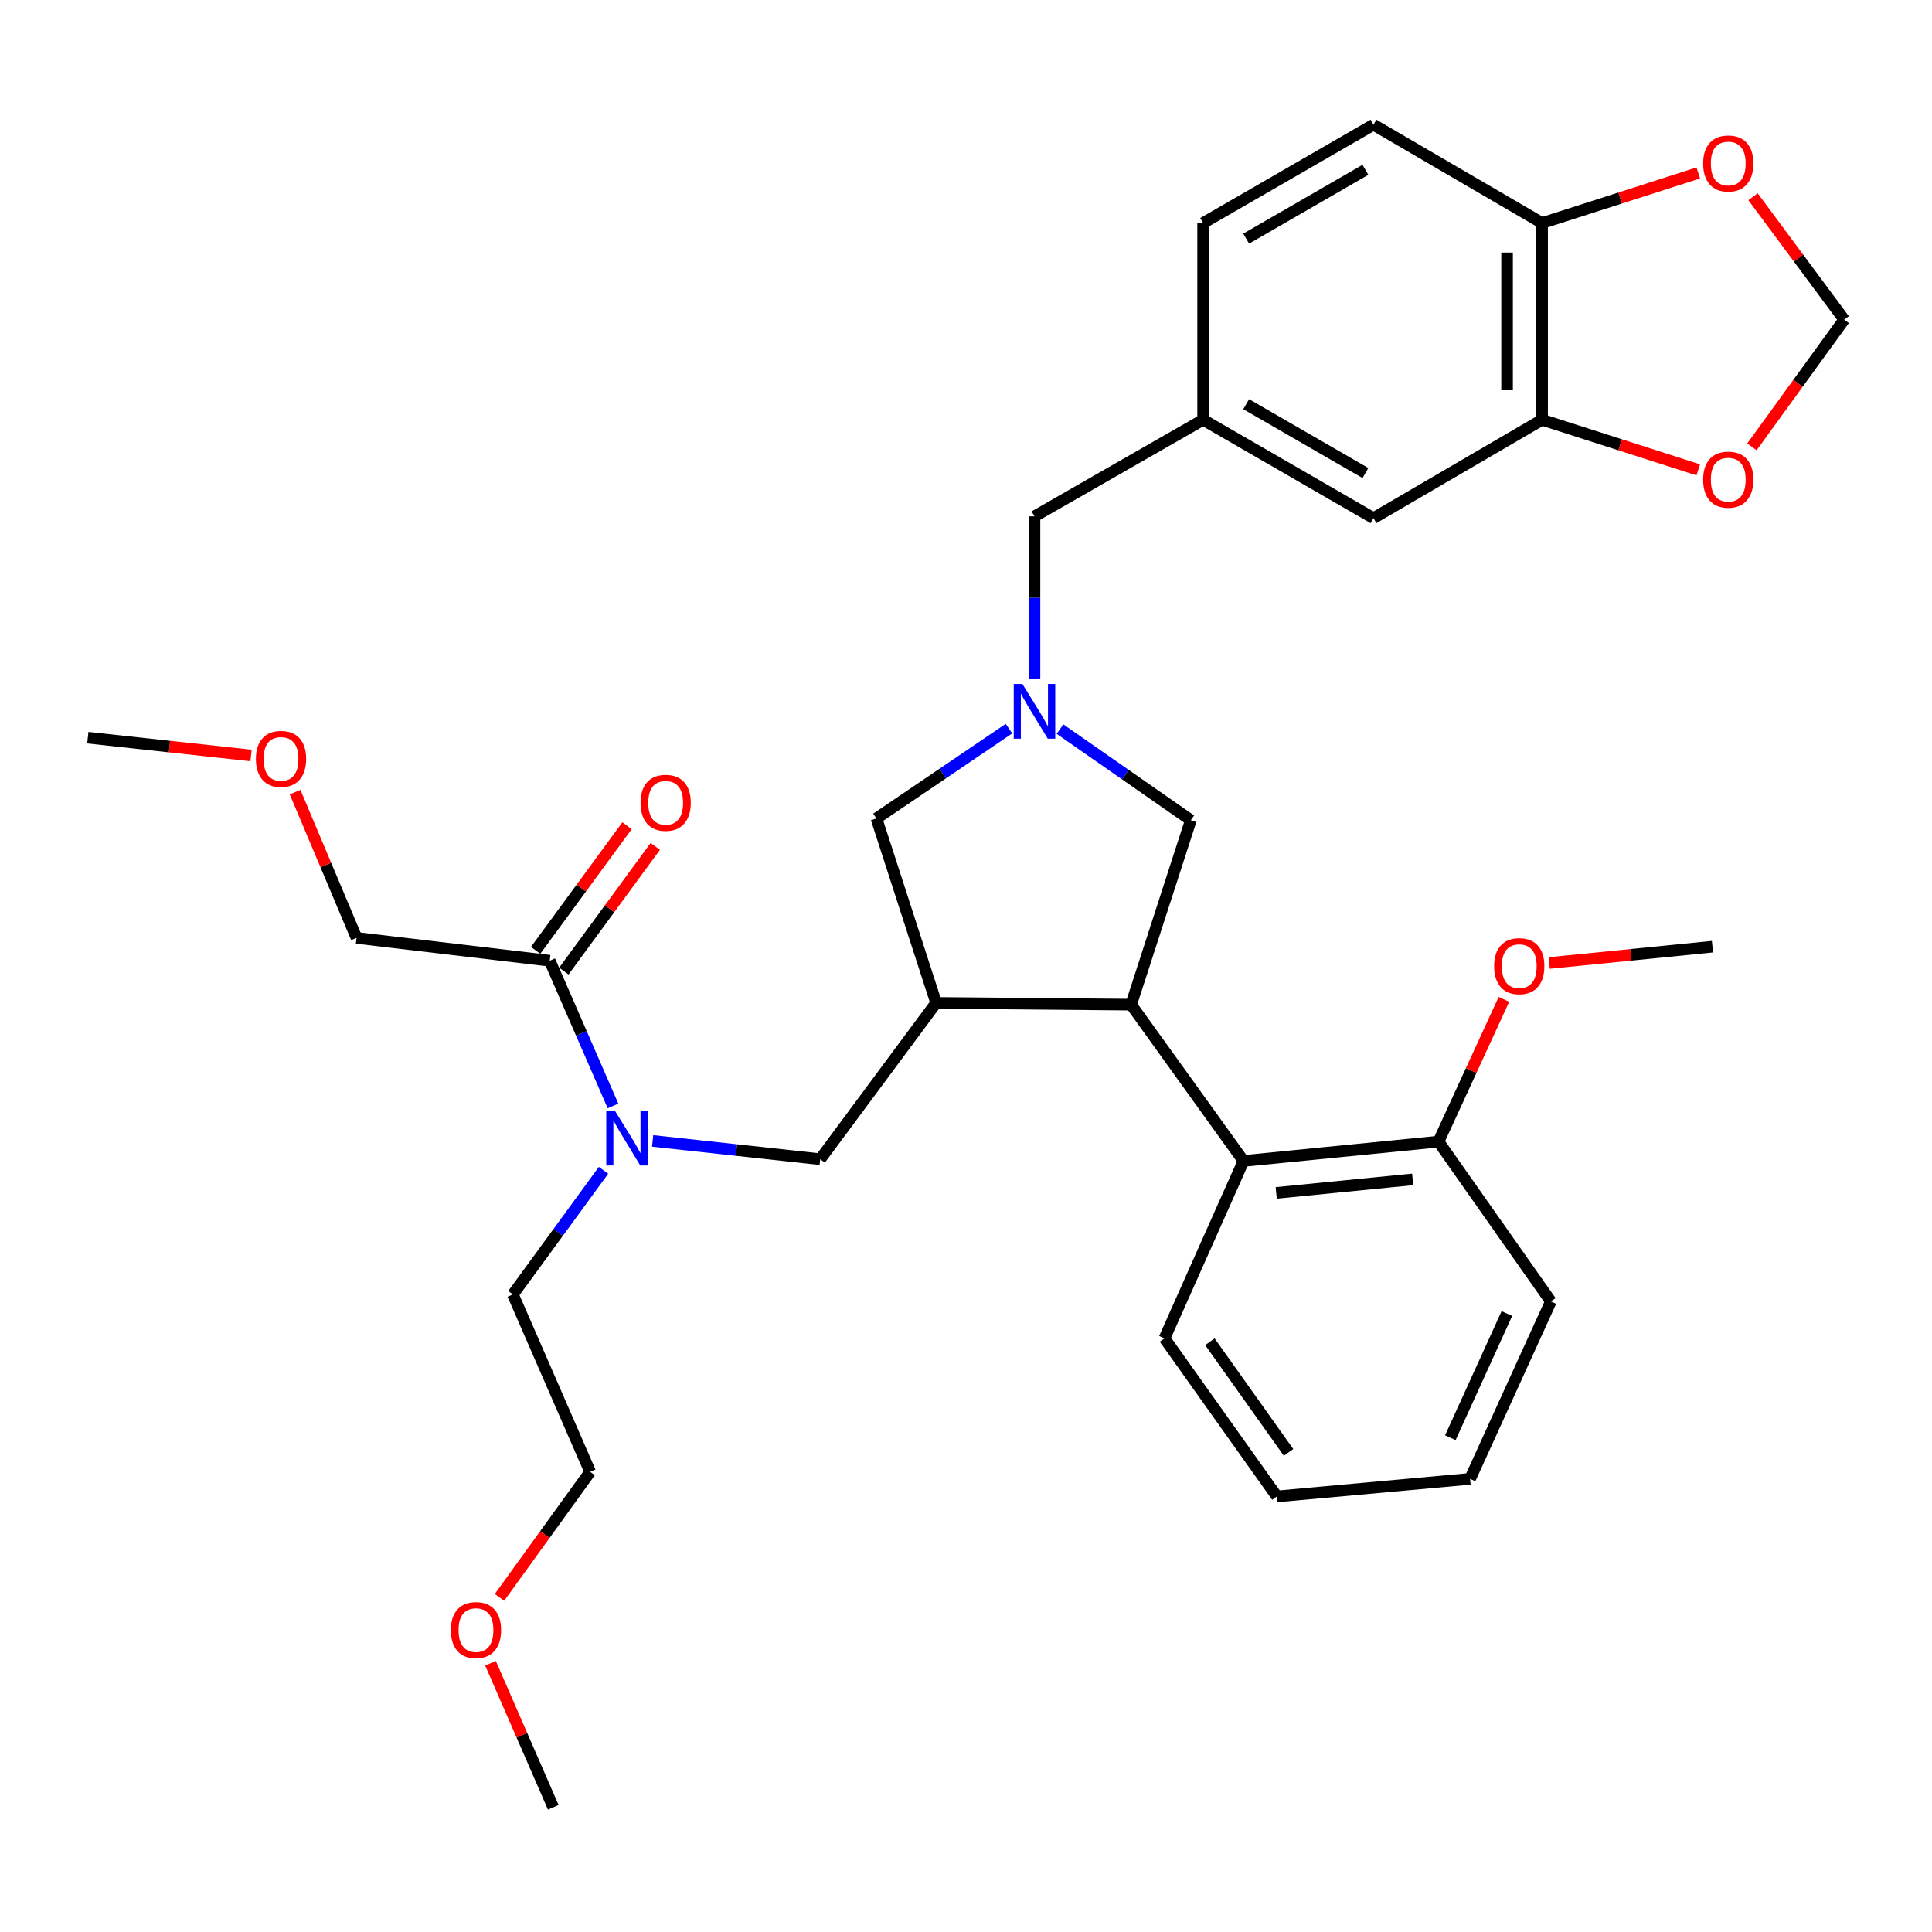 <?xml version='1.0' encoding='iso-8859-1'?>
<svg version='1.1' baseProfile='full'
              xmlns='http://www.w3.org/2000/svg'
                      xmlns:rdkit='http://www.rdkit.org/xml'
                      xmlns:xlink='http://www.w3.org/1999/xlink'
                  xml:space='preserve'
width='1000px' height='1000px' viewBox='0 0 1000 1000'>
<!-- END OF HEADER -->
<rect style='opacity:1.0;fill:#FFFFFF;stroke:none' width='1000' height='1000' x='0' y='0'> </rect>
<path class='bond-0' d='M 798.186,217.274 L 798.186,115.451' style='fill:none;fill-rule:evenodd;stroke:#000000;stroke-width:6px;stroke-linecap:butt;stroke-linejoin:miter;stroke-opacity:1' />
<path class='bond-0' d='M 780.057,202 L 780.057,130.725' style='fill:none;fill-rule:evenodd;stroke:#000000;stroke-width:6px;stroke-linecap:butt;stroke-linejoin:miter;stroke-opacity:1' />
<path class='bond-1' d='M 798.186,217.274 L 838.598,230.238' style='fill:none;fill-rule:evenodd;stroke:#000000;stroke-width:6px;stroke-linecap:butt;stroke-linejoin:miter;stroke-opacity:1' />
<path class='bond-1' d='M 838.598,230.238 L 879.01,243.201' style='fill:none;fill-rule:evenodd;stroke:#FF0000;stroke-width:6px;stroke-linecap:butt;stroke-linejoin:miter;stroke-opacity:1' />
<path class='bond-2' d='M 798.186,217.274 L 710.907,268.185' style='fill:none;fill-rule:evenodd;stroke:#000000;stroke-width:6px;stroke-linecap:butt;stroke-linejoin:miter;stroke-opacity:1' />
<path class='bond-3' d='M 522.241,377.139 L 487.941,400.389' style='fill:none;fill-rule:evenodd;stroke:#0000FF;stroke-width:6px;stroke-linecap:butt;stroke-linejoin:miter;stroke-opacity:1' />
<path class='bond-3' d='M 487.941,400.389 L 453.641,423.638' style='fill:none;fill-rule:evenodd;stroke:#000000;stroke-width:6px;stroke-linecap:butt;stroke-linejoin:miter;stroke-opacity:1' />
<path class='bond-4' d='M 535.452,351.502 L 535.452,309.385' style='fill:none;fill-rule:evenodd;stroke:#0000FF;stroke-width:6px;stroke-linecap:butt;stroke-linejoin:miter;stroke-opacity:1' />
<path class='bond-4' d='M 535.452,309.385 L 535.452,267.269' style='fill:none;fill-rule:evenodd;stroke:#000000;stroke-width:6px;stroke-linecap:butt;stroke-linejoin:miter;stroke-opacity:1' />
<path class='bond-5' d='M 548.657,377.383 L 582.511,400.964' style='fill:none;fill-rule:evenodd;stroke:#0000FF;stroke-width:6px;stroke-linecap:butt;stroke-linejoin:miter;stroke-opacity:1' />
<path class='bond-5' d='M 582.511,400.964 L 616.366,424.545' style='fill:none;fill-rule:evenodd;stroke:#000000;stroke-width:6px;stroke-linecap:butt;stroke-linejoin:miter;stroke-opacity:1' />
<path class='bond-6' d='M 535.452,267.269 L 622.731,217.274' style='fill:none;fill-rule:evenodd;stroke:#000000;stroke-width:6px;stroke-linecap:butt;stroke-linejoin:miter;stroke-opacity:1' />
<path class='bond-7' d='M 798.186,115.451 L 838.598,102.487' style='fill:none;fill-rule:evenodd;stroke:#000000;stroke-width:6px;stroke-linecap:butt;stroke-linejoin:miter;stroke-opacity:1' />
<path class='bond-7' d='M 838.598,102.487 L 879.01,89.524' style='fill:none;fill-rule:evenodd;stroke:#FF0000;stroke-width:6px;stroke-linecap:butt;stroke-linejoin:miter;stroke-opacity:1' />
<path class='bond-8' d='M 798.186,115.451 L 710.907,64.55' style='fill:none;fill-rule:evenodd;stroke:#000000;stroke-width:6px;stroke-linecap:butt;stroke-linejoin:miter;stroke-opacity:1' />
<path class='bond-9' d='M 906.78,231.308 L 930.663,198.382' style='fill:none;fill-rule:evenodd;stroke:#FF0000;stroke-width:6px;stroke-linecap:butt;stroke-linejoin:miter;stroke-opacity:1' />
<path class='bond-9' d='M 930.663,198.382 L 954.545,165.456' style='fill:none;fill-rule:evenodd;stroke:#000000;stroke-width:6px;stroke-linecap:butt;stroke-linejoin:miter;stroke-opacity:1' />
<path class='bond-10' d='M 453.641,423.638 L 484.55,519.096' style='fill:none;fill-rule:evenodd;stroke:#000000;stroke-width:6px;stroke-linecap:butt;stroke-linejoin:miter;stroke-opacity:1' />
<path class='bond-11' d='M 484.55,519.096 L 585.456,520.002' style='fill:none;fill-rule:evenodd;stroke:#000000;stroke-width:6px;stroke-linecap:butt;stroke-linejoin:miter;stroke-opacity:1' />
<path class='bond-12' d='M 484.55,519.096 L 424.545,600' style='fill:none;fill-rule:evenodd;stroke:#000000;stroke-width:6px;stroke-linecap:butt;stroke-linejoin:miter;stroke-opacity:1' />
<path class='bond-13' d='M 585.456,520.002 L 643.639,600.906' style='fill:none;fill-rule:evenodd;stroke:#000000;stroke-width:6px;stroke-linecap:butt;stroke-linejoin:miter;stroke-opacity:1' />
<path class='bond-14' d='M 585.456,520.002 L 616.366,424.545' style='fill:none;fill-rule:evenodd;stroke:#000000;stroke-width:6px;stroke-linecap:butt;stroke-linejoin:miter;stroke-opacity:1' />
<path class='bond-15' d='M 424.545,600 L 381.172,595.269' style='fill:none;fill-rule:evenodd;stroke:#000000;stroke-width:6px;stroke-linecap:butt;stroke-linejoin:miter;stroke-opacity:1' />
<path class='bond-15' d='M 381.172,595.269 L 337.8,590.538' style='fill:none;fill-rule:evenodd;stroke:#0000FF;stroke-width:6px;stroke-linecap:butt;stroke-linejoin:miter;stroke-opacity:1' />
<path class='bond-16' d='M 312.374,605.757 L 288.915,637.877' style='fill:none;fill-rule:evenodd;stroke:#0000FF;stroke-width:6px;stroke-linecap:butt;stroke-linejoin:miter;stroke-opacity:1' />
<path class='bond-16' d='M 288.915,637.877 L 265.456,669.996' style='fill:none;fill-rule:evenodd;stroke:#000000;stroke-width:6px;stroke-linecap:butt;stroke-linejoin:miter;stroke-opacity:1' />
<path class='bond-17' d='M 317.285,572.428 L 300.913,534.849' style='fill:none;fill-rule:evenodd;stroke:#0000FF;stroke-width:6px;stroke-linecap:butt;stroke-linejoin:miter;stroke-opacity:1' />
<path class='bond-17' d='M 300.913,534.849 L 284.541,497.271' style='fill:none;fill-rule:evenodd;stroke:#000000;stroke-width:6px;stroke-linecap:butt;stroke-linejoin:miter;stroke-opacity:1' />
<path class='bond-18' d='M 291.85,502.631 L 315.511,470.369' style='fill:none;fill-rule:evenodd;stroke:#000000;stroke-width:6px;stroke-linecap:butt;stroke-linejoin:miter;stroke-opacity:1' />
<path class='bond-18' d='M 315.511,470.369 L 339.171,438.107' style='fill:none;fill-rule:evenodd;stroke:#FF0000;stroke-width:6px;stroke-linecap:butt;stroke-linejoin:miter;stroke-opacity:1' />
<path class='bond-18' d='M 277.232,491.91 L 300.892,459.648' style='fill:none;fill-rule:evenodd;stroke:#000000;stroke-width:6px;stroke-linecap:butt;stroke-linejoin:miter;stroke-opacity:1' />
<path class='bond-18' d='M 300.892,459.648 L 324.553,427.386' style='fill:none;fill-rule:evenodd;stroke:#FF0000;stroke-width:6px;stroke-linecap:butt;stroke-linejoin:miter;stroke-opacity:1' />
<path class='bond-19' d='M 284.541,497.271 L 184.542,485.457' style='fill:none;fill-rule:evenodd;stroke:#000000;stroke-width:6px;stroke-linecap:butt;stroke-linejoin:miter;stroke-opacity:1' />
<path class='bond-20' d='M 184.542,485.457 L 168.639,447.731' style='fill:none;fill-rule:evenodd;stroke:#000000;stroke-width:6px;stroke-linecap:butt;stroke-linejoin:miter;stroke-opacity:1' />
<path class='bond-20' d='M 168.639,447.731 L 152.736,410.005' style='fill:none;fill-rule:evenodd;stroke:#FF0000;stroke-width:6px;stroke-linecap:butt;stroke-linejoin:miter;stroke-opacity:1' />
<path class='bond-21' d='M 129.939,391.037 L 87.697,386.429' style='fill:none;fill-rule:evenodd;stroke:#FF0000;stroke-width:6px;stroke-linecap:butt;stroke-linejoin:miter;stroke-opacity:1' />
<path class='bond-21' d='M 87.697,386.429 L 45.455,381.821' style='fill:none;fill-rule:evenodd;stroke:#000000;stroke-width:6px;stroke-linecap:butt;stroke-linejoin:miter;stroke-opacity:1' />
<path class='bond-22' d='M 305.46,761.818 L 265.456,669.996' style='fill:none;fill-rule:evenodd;stroke:#000000;stroke-width:6px;stroke-linecap:butt;stroke-linejoin:miter;stroke-opacity:1' />
<path class='bond-23' d='M 305.46,761.818 L 281.993,794.307' style='fill:none;fill-rule:evenodd;stroke:#000000;stroke-width:6px;stroke-linecap:butt;stroke-linejoin:miter;stroke-opacity:1' />
<path class='bond-23' d='M 281.993,794.307 L 258.526,826.795' style='fill:none;fill-rule:evenodd;stroke:#FF0000;stroke-width:6px;stroke-linecap:butt;stroke-linejoin:miter;stroke-opacity:1' />
<path class='bond-24' d='M 802.728,673.632 L 760.911,765.454' style='fill:none;fill-rule:evenodd;stroke:#000000;stroke-width:6px;stroke-linecap:butt;stroke-linejoin:miter;stroke-opacity:1' />
<path class='bond-24' d='M 779.957,679.892 L 750.686,744.167' style='fill:none;fill-rule:evenodd;stroke:#000000;stroke-width:6px;stroke-linecap:butt;stroke-linejoin:miter;stroke-opacity:1' />
<path class='bond-25' d='M 802.728,673.632 L 744.545,590.905' style='fill:none;fill-rule:evenodd;stroke:#000000;stroke-width:6px;stroke-linecap:butt;stroke-linejoin:miter;stroke-opacity:1' />
<path class='bond-26' d='M 744.545,590.905 L 643.639,600.906' style='fill:none;fill-rule:evenodd;stroke:#000000;stroke-width:6px;stroke-linecap:butt;stroke-linejoin:miter;stroke-opacity:1' />
<path class='bond-26' d='M 731.197,610.445 L 660.563,617.446' style='fill:none;fill-rule:evenodd;stroke:#000000;stroke-width:6px;stroke-linecap:butt;stroke-linejoin:miter;stroke-opacity:1' />
<path class='bond-27' d='M 744.545,590.905 L 761.483,554.083' style='fill:none;fill-rule:evenodd;stroke:#000000;stroke-width:6px;stroke-linecap:butt;stroke-linejoin:miter;stroke-opacity:1' />
<path class='bond-27' d='M 761.483,554.083 L 778.422,517.262' style='fill:none;fill-rule:evenodd;stroke:#FF0000;stroke-width:6px;stroke-linecap:butt;stroke-linejoin:miter;stroke-opacity:1' />
<path class='bond-28' d='M 643.639,600.906 L 602.729,692.728' style='fill:none;fill-rule:evenodd;stroke:#000000;stroke-width:6px;stroke-linecap:butt;stroke-linejoin:miter;stroke-opacity:1' />
<path class='bond-29' d='M 602.729,692.728 L 660.912,774.548' style='fill:none;fill-rule:evenodd;stroke:#000000;stroke-width:6px;stroke-linecap:butt;stroke-linejoin:miter;stroke-opacity:1' />
<path class='bond-29' d='M 626.23,694.495 L 666.958,751.769' style='fill:none;fill-rule:evenodd;stroke:#000000;stroke-width:6px;stroke-linecap:butt;stroke-linejoin:miter;stroke-opacity:1' />
<path class='bond-30' d='M 760.911,765.454 L 660.912,774.548' style='fill:none;fill-rule:evenodd;stroke:#000000;stroke-width:6px;stroke-linecap:butt;stroke-linejoin:miter;stroke-opacity:1' />
<path class='bond-31' d='M 801.874,498.449 L 844.118,494.224' style='fill:none;fill-rule:evenodd;stroke:#FF0000;stroke-width:6px;stroke-linecap:butt;stroke-linejoin:miter;stroke-opacity:1' />
<path class='bond-31' d='M 844.118,494.224 L 886.362,489.999' style='fill:none;fill-rule:evenodd;stroke:#000000;stroke-width:6px;stroke-linecap:butt;stroke-linejoin:miter;stroke-opacity:1' />
<path class='bond-32' d='M 253.882,860.902 L 270.123,898.176' style='fill:none;fill-rule:evenodd;stroke:#FF0000;stroke-width:6px;stroke-linecap:butt;stroke-linejoin:miter;stroke-opacity:1' />
<path class='bond-32' d='M 270.123,898.176 L 286.364,935.45' style='fill:none;fill-rule:evenodd;stroke:#000000;stroke-width:6px;stroke-linecap:butt;stroke-linejoin:miter;stroke-opacity:1' />
<path class='bond-33' d='M 907.353,101.82 L 930.949,133.638' style='fill:none;fill-rule:evenodd;stroke:#FF0000;stroke-width:6px;stroke-linecap:butt;stroke-linejoin:miter;stroke-opacity:1' />
<path class='bond-33' d='M 930.949,133.638 L 954.545,165.456' style='fill:none;fill-rule:evenodd;stroke:#000000;stroke-width:6px;stroke-linecap:butt;stroke-linejoin:miter;stroke-opacity:1' />
<path class='bond-34' d='M 710.907,268.185 L 622.731,217.274' style='fill:none;fill-rule:evenodd;stroke:#000000;stroke-width:6px;stroke-linecap:butt;stroke-linejoin:miter;stroke-opacity:1' />
<path class='bond-34' d='M 706.745,244.849 L 645.022,209.211' style='fill:none;fill-rule:evenodd;stroke:#000000;stroke-width:6px;stroke-linecap:butt;stroke-linejoin:miter;stroke-opacity:1' />
<path class='bond-35' d='M 710.907,64.55 L 622.731,115.451' style='fill:none;fill-rule:evenodd;stroke:#000000;stroke-width:6px;stroke-linecap:butt;stroke-linejoin:miter;stroke-opacity:1' />
<path class='bond-35' d='M 706.744,87.886 L 645.021,123.516' style='fill:none;fill-rule:evenodd;stroke:#000000;stroke-width:6px;stroke-linecap:butt;stroke-linejoin:miter;stroke-opacity:1' />
<path class='bond-36' d='M 622.731,217.274 L 622.731,115.451' style='fill:none;fill-rule:evenodd;stroke:#000000;stroke-width:6px;stroke-linecap:butt;stroke-linejoin:miter;stroke-opacity:1' />
<path  class='atom-1' d='M 529.192 354.025
L 538.472 369.025
Q 539.392 370.505, 540.872 373.185
Q 542.352 375.865, 542.432 376.025
L 542.432 354.025
L 546.192 354.025
L 546.192 382.345
L 542.312 382.345
L 532.352 365.945
Q 531.192 364.025, 529.952 361.825
Q 528.752 359.625, 528.392 358.945
L 528.392 382.345
L 524.712 382.345
L 524.712 354.025
L 529.192 354.025
' fill='#0000FF'/>
<path  class='atom-4' d='M 881.54 248.263
Q 881.54 241.463, 884.9 237.663
Q 888.26 233.863, 894.54 233.863
Q 900.82 233.863, 904.18 237.663
Q 907.54 241.463, 907.54 248.263
Q 907.54 255.143, 904.14 259.063
Q 900.74 262.943, 894.54 262.943
Q 888.3 262.943, 884.9 259.063
Q 881.54 255.183, 881.54 248.263
M 894.54 259.743
Q 898.86 259.743, 901.18 256.863
Q 903.54 253.943, 903.54 248.263
Q 903.54 242.703, 901.18 239.903
Q 898.86 237.063, 894.54 237.063
Q 890.22 237.063, 887.86 239.863
Q 885.54 242.663, 885.54 248.263
Q 885.54 253.983, 887.86 256.863
Q 890.22 259.743, 894.54 259.743
' fill='#FF0000'/>
<path  class='atom-10' d='M 318.285 574.932
L 327.565 589.932
Q 328.485 591.412, 329.965 594.092
Q 331.445 596.772, 331.525 596.932
L 331.525 574.932
L 335.285 574.932
L 335.285 603.252
L 331.405 603.252
L 321.445 586.852
Q 320.285 584.932, 319.045 582.732
Q 317.845 580.532, 317.485 579.852
L 317.485 603.252
L 313.805 603.252
L 313.805 574.932
L 318.285 574.932
' fill='#0000FF'/>
<path  class='atom-12' d='M 331.547 415.53
Q 331.547 408.73, 334.907 404.93
Q 338.267 401.13, 344.547 401.13
Q 350.827 401.13, 354.187 404.93
Q 357.547 408.73, 357.547 415.53
Q 357.547 422.41, 354.147 426.33
Q 350.747 430.21, 344.547 430.21
Q 338.307 430.21, 334.907 426.33
Q 331.547 422.45, 331.547 415.53
M 344.547 427.01
Q 348.867 427.01, 351.187 424.13
Q 353.547 421.21, 353.547 415.53
Q 353.547 409.97, 351.187 407.17
Q 348.867 404.33, 344.547 404.33
Q 340.227 404.33, 337.867 407.13
Q 335.547 409.93, 335.547 415.53
Q 335.547 421.25, 337.867 424.13
Q 340.227 427.01, 344.547 427.01
' fill='#FF0000'/>
<path  class='atom-14' d='M 132.454 392.809
Q 132.454 386.009, 135.814 382.209
Q 139.174 378.409, 145.454 378.409
Q 151.734 378.409, 155.094 382.209
Q 158.454 386.009, 158.454 392.809
Q 158.454 399.689, 155.054 403.609
Q 151.654 407.489, 145.454 407.489
Q 139.214 407.489, 135.814 403.609
Q 132.454 399.729, 132.454 392.809
M 145.454 404.289
Q 149.774 404.289, 152.094 401.409
Q 154.454 398.489, 154.454 392.809
Q 154.454 387.249, 152.094 384.449
Q 149.774 381.609, 145.454 381.609
Q 141.134 381.609, 138.774 384.409
Q 136.454 387.209, 136.454 392.809
Q 136.454 398.529, 138.774 401.409
Q 141.134 404.289, 145.454 404.289
' fill='#FF0000'/>
<path  class='atom-24' d='M 773.362 500.08
Q 773.362 493.28, 776.722 489.48
Q 780.082 485.68, 786.362 485.68
Q 792.642 485.68, 796.002 489.48
Q 799.362 493.28, 799.362 500.08
Q 799.362 506.96, 795.962 510.88
Q 792.562 514.76, 786.362 514.76
Q 780.122 514.76, 776.722 510.88
Q 773.362 507, 773.362 500.08
M 786.362 511.56
Q 790.682 511.56, 793.002 508.68
Q 795.362 505.76, 795.362 500.08
Q 795.362 494.52, 793.002 491.72
Q 790.682 488.88, 786.362 488.88
Q 782.042 488.88, 779.682 491.68
Q 777.362 494.48, 777.362 500.08
Q 777.362 505.8, 779.682 508.68
Q 782.042 511.56, 786.362 511.56
' fill='#FF0000'/>
<path  class='atom-26' d='M 233.36 843.718
Q 233.36 836.918, 236.72 833.118
Q 240.08 829.318, 246.36 829.318
Q 252.64 829.318, 256 833.118
Q 259.36 836.918, 259.36 843.718
Q 259.36 850.598, 255.96 854.518
Q 252.56 858.398, 246.36 858.398
Q 240.12 858.398, 236.72 854.518
Q 233.36 850.638, 233.36 843.718
M 246.36 855.198
Q 250.68 855.198, 253 852.318
Q 255.36 849.398, 255.36 843.718
Q 255.36 838.158, 253 835.358
Q 250.68 832.518, 246.36 832.518
Q 242.04 832.518, 239.68 835.318
Q 237.36 838.118, 237.36 843.718
Q 237.36 849.438, 239.68 852.318
Q 242.04 855.198, 246.36 855.198
' fill='#FF0000'/>
<path  class='atom-28' d='M 881.54 84.622
Q 881.54 77.822, 884.9 74.022
Q 888.26 70.222, 894.54 70.222
Q 900.82 70.222, 904.18 74.022
Q 907.54 77.822, 907.54 84.622
Q 907.54 91.502, 904.14 95.422
Q 900.74 99.302, 894.54 99.302
Q 888.3 99.302, 884.9 95.422
Q 881.54 91.542, 881.54 84.622
M 894.54 96.102
Q 898.86 96.102, 901.18 93.222
Q 903.54 90.302, 903.54 84.622
Q 903.54 79.062, 901.18 76.262
Q 898.86 73.422, 894.54 73.422
Q 890.22 73.422, 887.86 76.222
Q 885.54 79.022, 885.54 84.622
Q 885.54 90.342, 887.86 93.222
Q 890.22 96.102, 894.54 96.102
' fill='#FF0000'/>
</svg>
